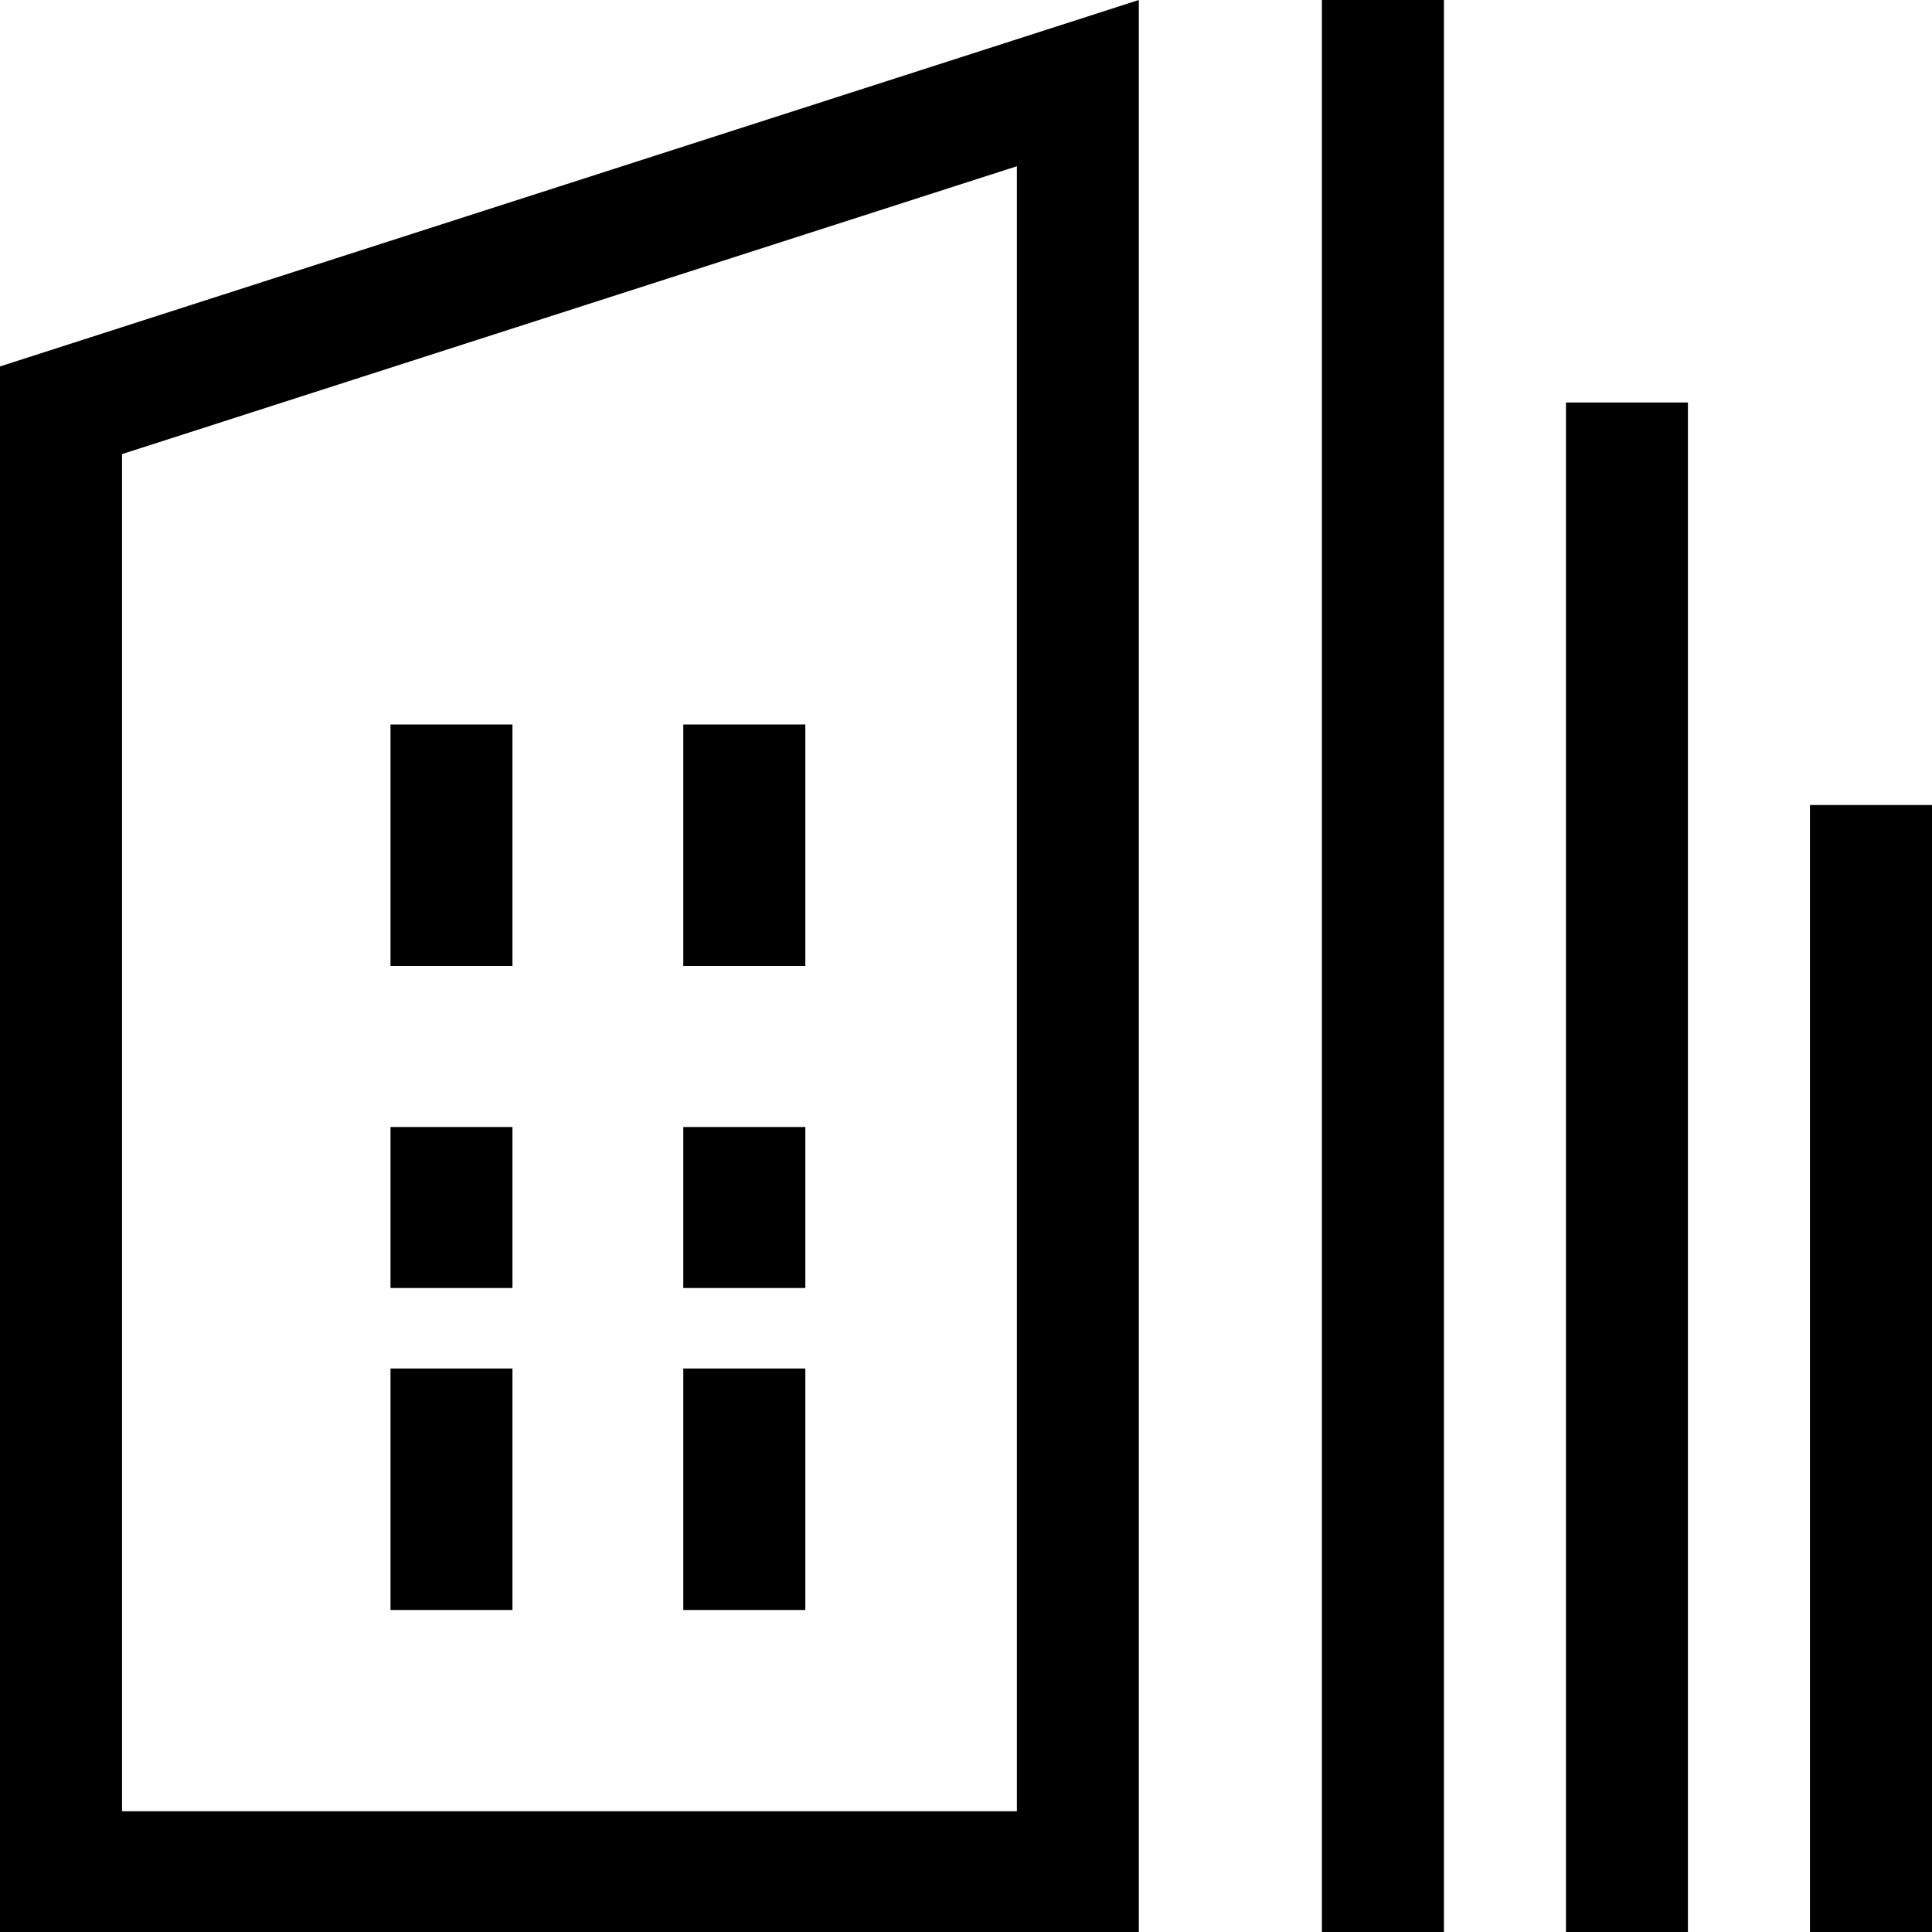 <svg width="24" height="24" viewBox="0 0 24 24" fill="none" xmlns="http://www.w3.org/2000/svg">
<path fill-rule="evenodd" clip-rule="evenodd" d="M1.516 5.641V22.5H12.632V2.065L1.516 5.641ZM0 4.552V24H14.147V0L0 4.552Z" fill="black"/>
<path fill-rule="evenodd" clip-rule="evenodd" d="M4.851 12L4.851 9L6.366 9L6.366 12L4.851 12Z" fill="black"/>
<path fill-rule="evenodd" clip-rule="evenodd" d="M4.851 16L4.851 14L6.366 14L6.366 16L4.851 16Z" fill="black"/>
<path fill-rule="evenodd" clip-rule="evenodd" d="M4.851 20L4.851 17L6.366 17L6.366 20L4.851 20Z" fill="black"/>
<path fill-rule="evenodd" clip-rule="evenodd" d="M8.488 12L8.488 9L10.004 9L10.004 12L8.488 12Z" fill="black"/>
<path fill-rule="evenodd" clip-rule="evenodd" d="M8.488 16L8.488 14L10.004 14L10.004 16L8.488 16Z" fill="black"/>
<path fill-rule="evenodd" clip-rule="evenodd" d="M8.488 20L8.488 17L10.004 17L10.004 20L8.488 20Z" fill="black"/>
<path fill-rule="evenodd" clip-rule="evenodd" d="M16.421 24L16.421 -5.23625e-08L17.937 0L17.937 24L16.421 24Z" fill="black"/>
<path fill-rule="evenodd" clip-rule="evenodd" d="M19.453 24L19.453 5L20.968 5L20.968 24L19.453 24Z" fill="black"/>
<path fill-rule="evenodd" clip-rule="evenodd" d="M22.484 24L22.484 10L24 10L24 24L22.484 24Z" fill="black"/>
</svg>
